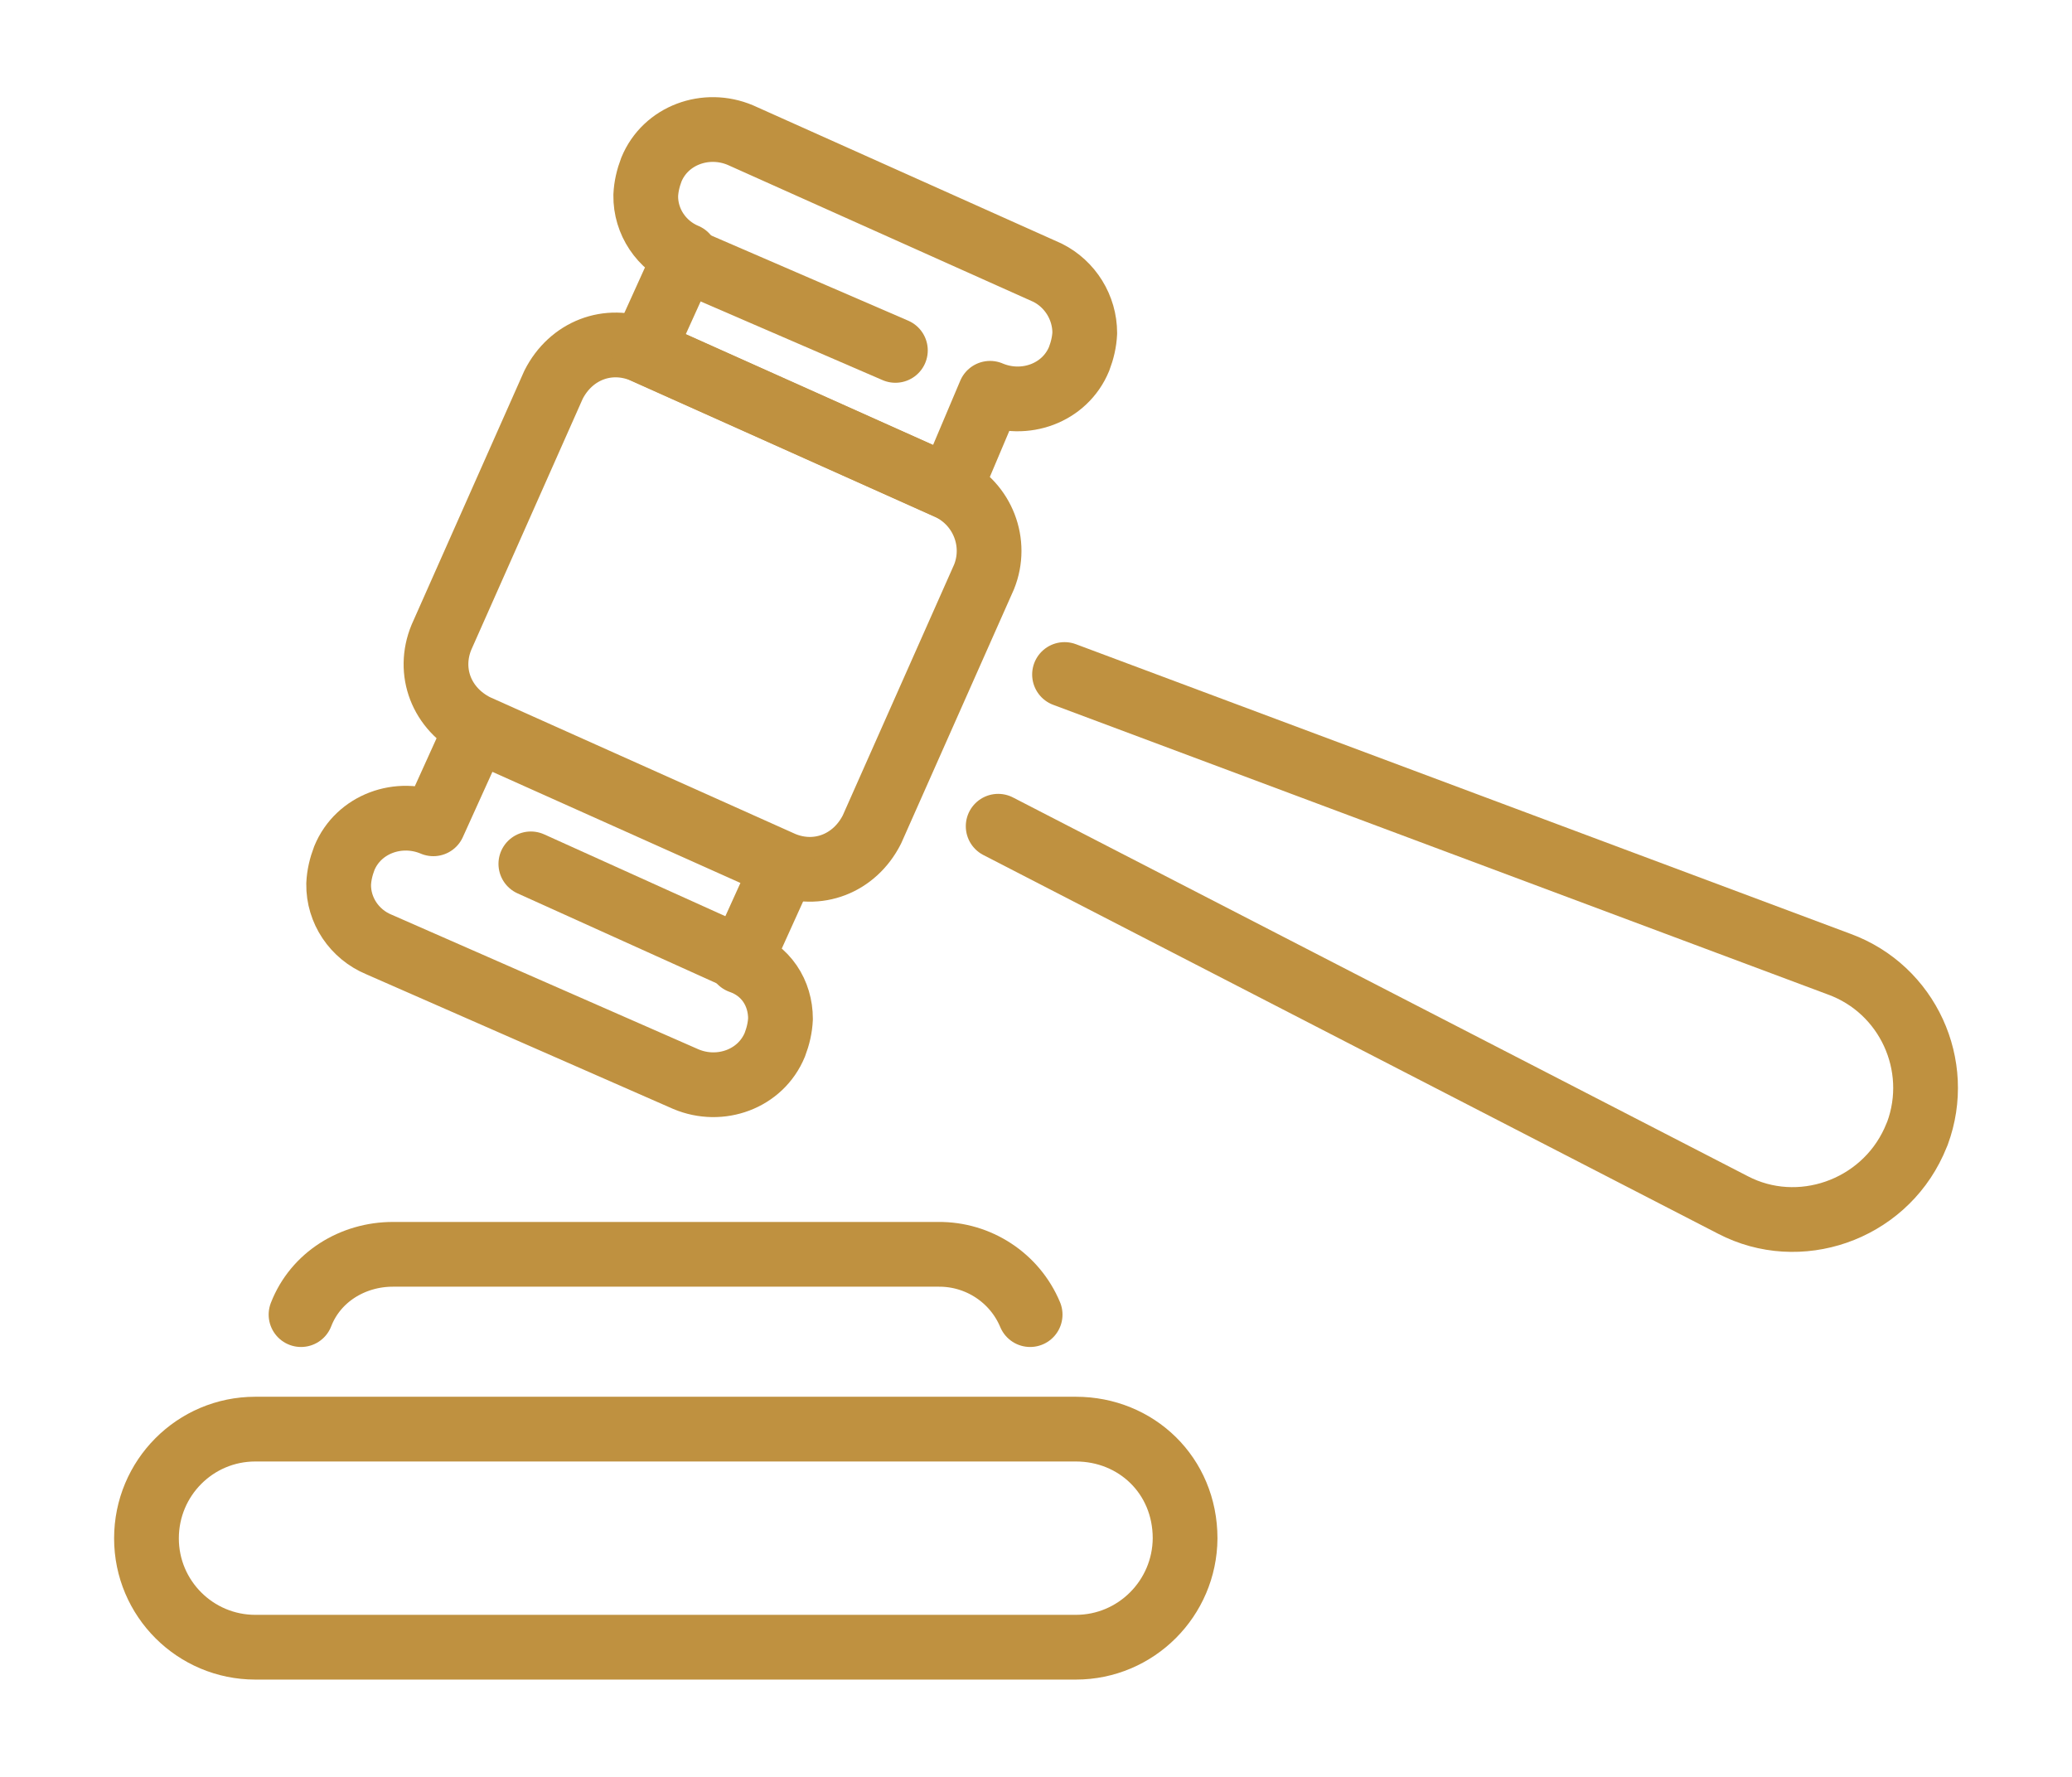 <?xml version="1.0" encoding="utf-8"?>
<!-- Generator: Adobe Illustrator 24.2.0, SVG Export Plug-In . SVG Version: 6.00 Build 0)  -->
<svg version="1.1" id="Layer_1" xmlns="http://www.w3.org/2000/svg" xmlns:xlink="http://www.w3.org/1999/xlink" x="0px" y="0px"
	 viewBox="0 0 512.1 439.1" style="enable-background:new 0 0 512.1 439.1;" xml:space="preserve">
<style type="text/css">
	.st0{fill:none;stroke:#BF9140;stroke-width:16;stroke-linecap:round;stroke-linejoin:round;}
</style>
<path class="st0" d="M265.9,353.2H63.1c-14.9,0-26.9,12.1-26.9,27c0,14.9,12.1,26.9,26.9,26.9h202.8c14.9,0,26.9-12.1,27-26.9
	c0,0,0,0,0,0C292.9,364.6,280.8,353.2,265.9,353.2z"/>
<path class="st0" d="M74.4,324.9C78,315.6,87.2,310,97.1,310h134.8c9.9-0.1,18.9,5.8,22.7,14.9"/>
<path class="st0" d="M234.7,120.6l-75.9-34c-8.5-3.5-17.7,0-22,8.5l-27.7,62.4c-3.5,8.5,0,17.7,8.5,22l75.9,34
	c8.5,3.5,17.7,0,22-8.5l27.7-62.4C246.6,134.2,242.9,124.6,234.7,120.6z"/>
<path class="st0" d="M268.1,82.3c-0.1,2.2-0.6,4.3-1.4,6.4c-3.5,8.5-13.5,12.1-22,8.5l-9.9,23.4l-75.9-34l10.6-23.4
	c-6-2.5-10-8.4-9.9-14.9c0.1-2.2,0.6-4.3,1.4-6.4c3.5-8.5,13.5-12.1,22-8.5l75.9,34C264.5,70.2,268.1,76,268.1,82.3z"/>
<path class="st0" d="M192.9,251.8c-0.1,2.2-0.6,4.3-1.4,6.4c-3.5,8.5-13.5,12.1-22,8.5l-75.9-33.3c-6-2.5-10-8.4-9.9-14.9
	c0.1-2.2,0.6-4.3,1.4-6.4c3.5-8.5,13.5-12.1,22-8.5l10.6-23.4l75.9,34L183,237.6C189.3,239.8,192.9,245.4,192.9,251.8z"/>
<path class="st0" d="M263.1,166.7l191.5,71.6c16.9,6.2,25.5,25,19.3,41.8c-0.3,0.7-0.6,1.4-0.9,2.1c-7.8,17-28.4,24.1-44.7,15.6
	l-181.6-93.6"/>
<path class="st0" d="M168.8,63.9l52.5,22.7"/>
<path class="st0" d="M183,236.9l-51.8-23.4"/>
</svg>
